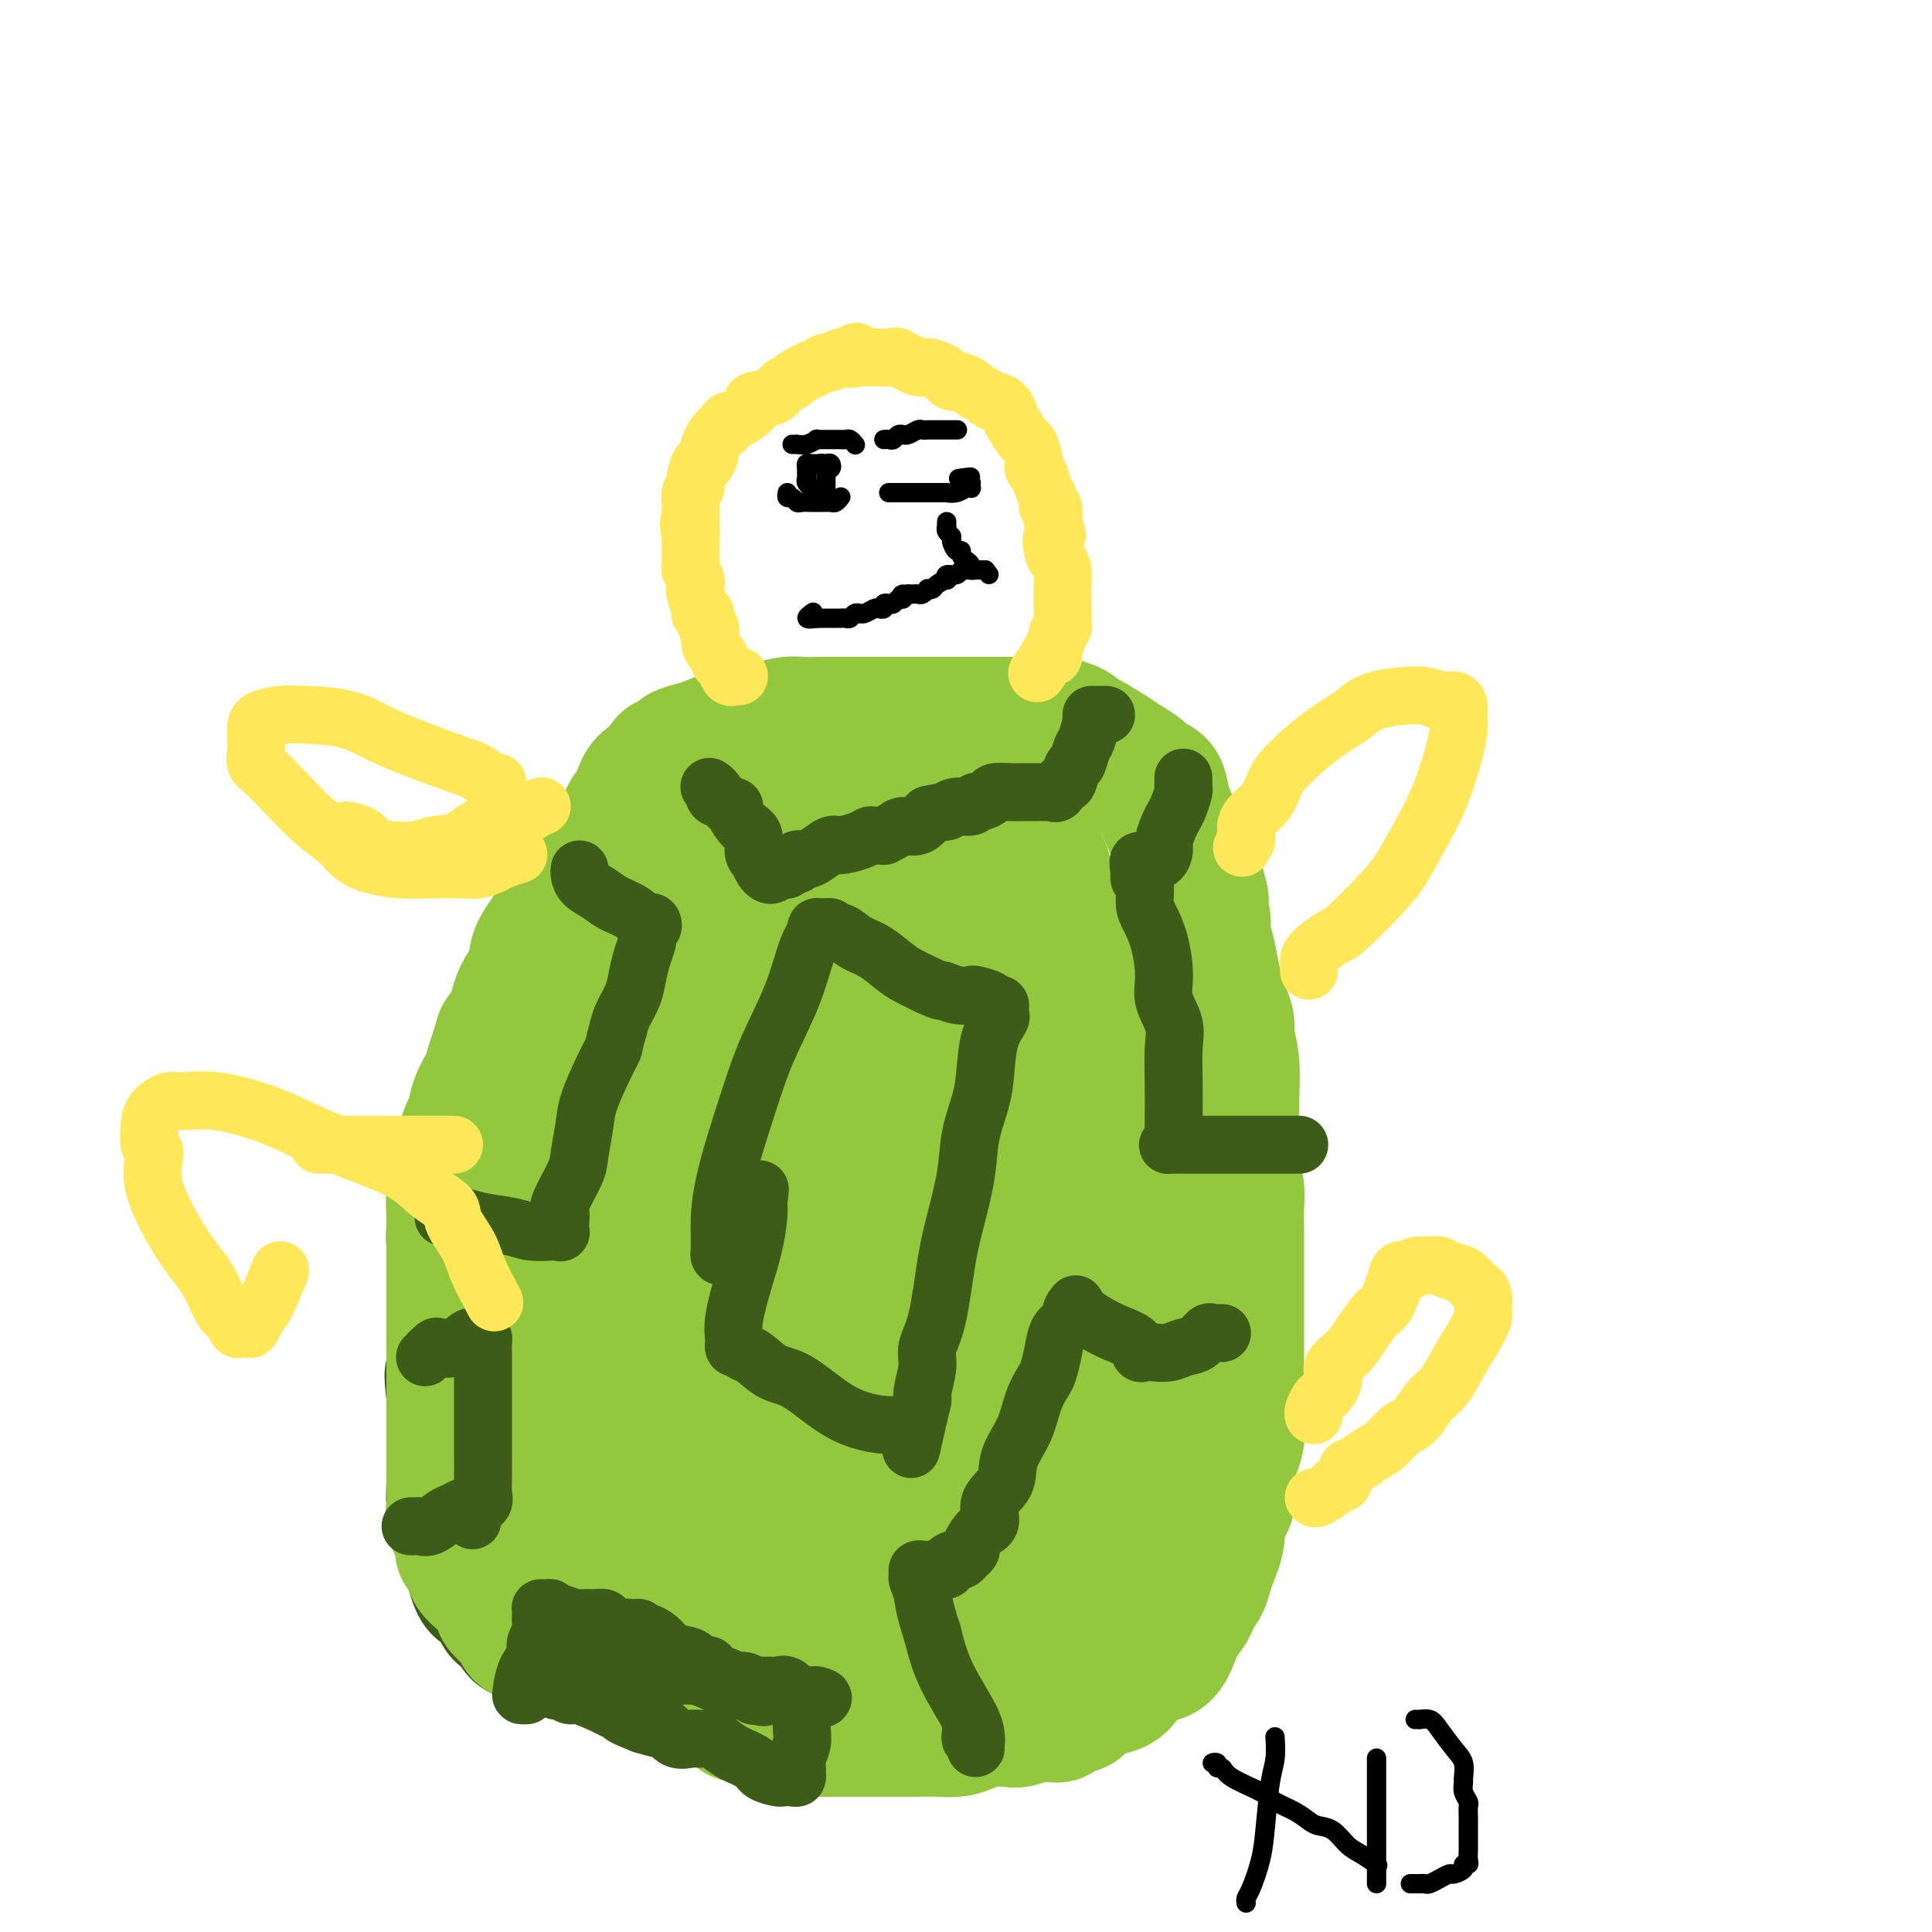 <svg viewBox='0 0 400 400' version='1.1' xmlns='http://www.w3.org/2000/svg' xmlns:xlink='http://www.w3.org/1999/xlink'><g fill='none' stroke='#3D5C18' stroke-width='28' stroke-linecap='round' stroke-linejoin='round'><path d='M143,344c0.097,0.423 0.194,0.845 0,1c-0.194,0.155 -0.678,0.041 -1,0c-0.322,-0.041 -0.481,-0.011 -1,0c-0.519,0.011 -1.400,0.003 -2,0c-0.600,-0.003 -0.921,-0.001 -1,0c-0.079,0.001 0.085,0.000 0,0c-0.085,-0.000 -0.418,-0.000 -1,0c-0.582,0.000 -1.413,0.000 -2,0c-0.587,-0.000 -0.929,-0.000 -1,0c-0.071,0.000 0.131,0.001 0,0c-0.131,-0.001 -0.595,-0.004 -1,0c-0.405,0.004 -0.753,0.015 -1,0c-0.247,-0.015 -0.395,-0.056 -1,0c-0.605,0.056 -1.668,0.207 -2,0c-0.332,-0.207 0.066,-0.773 0,-1c-0.066,-0.227 -0.595,-0.114 -1,0c-0.405,0.114 -0.685,0.228 -1,0c-0.315,-0.228 -0.667,-0.797 -1,-1c-0.333,-0.203 -0.649,-0.040 -1,0c-0.351,0.040 -0.738,-0.042 -1,0c-0.262,0.042 -0.399,0.207 -1,0c-0.601,-0.207 -1.666,-0.788 -2,-1c-0.334,-0.212 0.064,-0.057 0,0c-0.064,0.057 -0.590,0.016 -1,0c-0.410,-0.016 -0.705,-0.008 -1,0'/><path d='M119,342c-3.847,-0.570 -1.464,-0.994 -1,-1c0.464,-0.006 -0.989,0.405 -2,0c-1.011,-0.405 -1.579,-1.625 -2,-2c-0.421,-0.375 -0.694,0.096 -1,0c-0.306,-0.096 -0.646,-0.760 -1,-1c-0.354,-0.240 -0.724,-0.057 -1,0c-0.276,0.057 -0.459,-0.011 -1,0c-0.541,0.011 -1.439,0.102 -2,0c-0.561,-0.102 -0.784,-0.398 -1,-1c-0.216,-0.602 -0.425,-1.510 -1,-2c-0.575,-0.490 -1.516,-0.563 -2,-1c-0.484,-0.437 -0.512,-1.238 -1,-2c-0.488,-0.762 -1.437,-1.484 -2,-2c-0.563,-0.516 -0.738,-0.824 -1,-1c-0.262,-0.176 -0.609,-0.220 -1,-1c-0.391,-0.780 -0.827,-2.297 -1,-3c-0.173,-0.703 -0.084,-0.591 0,-1c0.084,-0.409 0.163,-1.340 0,-2c-0.163,-0.660 -0.569,-1.049 -1,-2c-0.431,-0.951 -0.886,-2.466 -1,-3c-0.114,-0.534 0.113,-0.089 0,-1c-0.113,-0.911 -0.566,-3.179 -1,-4c-0.434,-0.821 -0.848,-0.195 -1,-1c-0.152,-0.805 -0.041,-3.041 0,-4c0.041,-0.959 0.011,-0.640 0,-1c-0.011,-0.360 -0.003,-1.398 0,-3c0.003,-1.602 0.001,-3.766 0,-5c-0.001,-1.234 -0.000,-1.537 0,-2c0.000,-0.463 0.000,-1.086 0,-2c-0.000,-0.914 -0.000,-2.118 0,-3c0.000,-0.882 0.000,-1.441 0,-2'/><path d='M94,289c-0.774,-6.628 -0.207,-3.700 0,-3c0.207,0.700 0.056,-0.830 0,-2c-0.056,-1.170 -0.015,-1.980 0,-3c0.015,-1.020 0.004,-2.248 0,-3c-0.004,-0.752 -0.001,-1.026 0,-2c0.001,-0.974 0.000,-2.648 0,-4c-0.000,-1.352 -0.001,-2.381 0,-4c0.001,-1.619 0.003,-3.827 0,-5c-0.003,-1.173 -0.011,-1.311 0,-2c0.011,-0.689 0.040,-1.928 0,-3c-0.040,-1.072 -0.150,-1.978 0,-3c0.150,-1.022 0.561,-2.160 1,-3c0.439,-0.840 0.906,-1.382 1,-2c0.094,-0.618 -0.185,-1.311 0,-2c0.185,-0.689 0.832,-1.374 1,-2c0.168,-0.626 -0.144,-1.195 0,-2c0.144,-0.805 0.746,-1.848 1,-3c0.254,-1.152 0.162,-2.412 0,-3c-0.162,-0.588 -0.394,-0.502 0,-2c0.394,-1.498 1.414,-4.578 2,-6c0.586,-1.422 0.738,-1.185 1,-2c0.262,-0.815 0.634,-2.682 1,-4c0.366,-1.318 0.727,-2.085 1,-3c0.273,-0.915 0.458,-1.977 1,-3c0.542,-1.023 1.441,-2.008 2,-3c0.559,-0.992 0.780,-1.990 1,-3c0.220,-1.010 0.440,-2.030 1,-3c0.560,-0.970 1.459,-1.889 2,-3c0.541,-1.111 0.722,-2.415 1,-3c0.278,-0.585 0.651,-0.453 1,-1c0.349,-0.547 0.675,-1.774 1,-3'/><path d='M113,199c2.766,-9.013 0.182,-3.546 0,-2c-0.182,1.546 2.038,-0.831 3,-2c0.962,-1.169 0.666,-1.132 1,-2c0.334,-0.868 1.298,-2.641 2,-4c0.702,-1.359 1.143,-2.303 2,-3c0.857,-0.697 2.130,-1.145 3,-2c0.870,-0.855 1.335,-2.115 2,-3c0.665,-0.885 1.528,-1.393 2,-2c0.472,-0.607 0.554,-1.313 1,-2c0.446,-0.687 1.258,-1.354 2,-2c0.742,-0.646 1.416,-1.272 2,-2c0.584,-0.728 1.077,-1.557 2,-2c0.923,-0.443 2.274,-0.500 3,-1c0.726,-0.500 0.827,-1.443 1,-2c0.173,-0.557 0.419,-0.727 1,-1c0.581,-0.273 1.498,-0.648 2,-1c0.502,-0.352 0.589,-0.682 1,-1c0.411,-0.318 1.144,-0.625 2,-1c0.856,-0.375 1.834,-0.817 2,-1c0.166,-0.183 -0.480,-0.105 0,0c0.480,0.105 2.084,0.238 3,0c0.916,-0.238 1.142,-0.848 2,-1c0.858,-0.152 2.346,0.156 4,0c1.654,-0.156 3.472,-0.774 5,-1c1.528,-0.226 2.765,-0.061 4,0c1.235,0.061 2.469,0.016 4,0c1.531,-0.016 3.358,-0.004 4,0c0.642,0.004 0.100,0.001 1,0c0.900,-0.001 3.242,-0.000 4,0c0.758,0.000 -0.069,0.000 0,0c0.069,-0.000 1.035,-0.000 2,0'/><path d='M180,161c6.132,-0.397 2.961,0.609 2,1c-0.961,0.391 0.286,0.165 1,0c0.714,-0.165 0.894,-0.268 2,0c1.106,0.268 3.137,0.909 4,1c0.863,0.091 0.557,-0.368 1,0c0.443,0.368 1.634,1.563 2,2c0.366,0.437 -0.094,0.118 0,0c0.094,-0.118 0.741,-0.034 1,0c0.259,0.034 0.129,0.017 0,0'/></g>
<g fill='none' stroke='#93C83E' stroke-width='28' stroke-linecap='round' stroke-linejoin='round'><path d='M157,342c-0.511,0.033 -1.023,0.065 -1,0c0.023,-0.065 0.579,-0.228 0,0c-0.579,0.228 -2.294,0.846 -3,1c-0.706,0.154 -0.404,-0.155 -1,0c-0.596,0.155 -2.089,0.774 -3,1c-0.911,0.226 -1.241,0.061 -2,0c-0.759,-0.061 -1.946,-0.016 -3,0c-1.054,0.016 -1.974,0.004 -3,0c-1.026,-0.004 -2.158,-0.001 -3,0c-0.842,0.001 -1.396,-0.000 -2,0c-0.604,0.000 -1.260,0.002 -2,0c-0.740,-0.002 -1.565,-0.008 -2,0c-0.435,0.008 -0.479,0.030 -1,0c-0.521,-0.030 -1.519,-0.112 -2,0c-0.481,0.112 -0.446,0.418 -1,0c-0.554,-0.418 -1.698,-1.560 -3,-2c-1.302,-0.440 -2.761,-0.177 -4,0c-1.239,0.177 -2.259,0.269 -3,0c-0.741,-0.269 -1.204,-0.900 -2,-1c-0.796,-0.100 -1.924,0.330 -3,0c-1.076,-0.330 -2.101,-1.420 -3,-2c-0.899,-0.580 -1.673,-0.648 -2,-1c-0.327,-0.352 -0.209,-0.986 -1,-2c-0.791,-1.014 -2.493,-2.407 -3,-3c-0.507,-0.593 0.179,-0.385 0,-1c-0.179,-0.615 -1.223,-2.051 -2,-3c-0.777,-0.949 -1.286,-1.409 -2,-2c-0.714,-0.591 -1.633,-1.312 -2,-2c-0.367,-0.688 -0.184,-1.344 0,-2'/><path d='M98,323c-2.806,-3.172 -2.321,-2.104 -2,-2c0.321,0.104 0.478,-0.758 0,-2c-0.478,-1.242 -1.592,-2.864 -2,-4c-0.408,-1.136 -0.109,-1.784 0,-3c0.109,-1.216 0.029,-2.999 0,-4c-0.029,-1.001 -0.008,-1.219 0,-2c0.008,-0.781 0.002,-2.125 0,-3c-0.002,-0.875 -0.001,-1.280 0,-2c0.001,-0.720 0.000,-1.755 0,-3c-0.000,-1.245 -0.000,-2.699 0,-4c0.000,-1.301 0.000,-2.449 0,-4c-0.000,-1.551 -0.000,-3.507 0,-5c0.000,-1.493 0.000,-2.524 0,-4c-0.000,-1.476 -0.000,-3.396 0,-5c0.000,-1.604 0.000,-2.893 0,-4c-0.000,-1.107 -0.000,-2.032 0,-3c0.000,-0.968 0.000,-1.978 0,-3c-0.000,-1.022 -0.001,-2.057 0,-3c0.001,-0.943 0.004,-1.795 0,-3c-0.004,-1.205 -0.016,-2.762 0,-4c0.016,-1.238 0.060,-2.158 0,-4c-0.060,-1.842 -0.223,-4.605 0,-6c0.223,-1.395 0.834,-1.422 1,-2c0.166,-0.578 -0.111,-1.708 0,-3c0.111,-1.292 0.611,-2.748 1,-4c0.389,-1.252 0.668,-2.302 1,-3c0.332,-0.698 0.719,-1.043 1,-2c0.281,-0.957 0.457,-2.524 1,-4c0.543,-1.476 1.454,-2.859 2,-4c0.546,-1.141 0.727,-2.040 1,-3c0.273,-0.960 0.636,-1.980 1,-3'/><path d='M103,218c1.511,-4.868 0.790,-3.038 1,-3c0.210,0.038 1.353,-1.714 2,-3c0.647,-1.286 0.800,-2.105 1,-3c0.200,-0.895 0.448,-1.867 1,-3c0.552,-1.133 1.409,-2.429 2,-3c0.591,-0.571 0.918,-0.418 1,-1c0.082,-0.582 -0.080,-1.898 0,-3c0.080,-1.102 0.402,-1.990 1,-3c0.598,-1.010 1.473,-2.140 2,-3c0.527,-0.860 0.705,-1.448 1,-2c0.295,-0.552 0.708,-1.069 1,-2c0.292,-0.931 0.462,-2.278 1,-3c0.538,-0.722 1.442,-0.820 2,-1c0.558,-0.180 0.768,-0.443 1,-1c0.232,-0.557 0.486,-1.408 1,-2c0.514,-0.592 1.289,-0.924 2,-2c0.711,-1.076 1.360,-2.895 2,-4c0.640,-1.105 1.271,-1.497 2,-2c0.729,-0.503 1.555,-1.117 2,-2c0.445,-0.883 0.507,-2.034 1,-3c0.493,-0.966 1.416,-1.747 2,-3c0.584,-1.253 0.830,-2.980 2,-4c1.170,-1.020 3.264,-1.334 4,-2c0.736,-0.666 0.115,-1.684 0,-2c-0.115,-0.316 0.276,0.070 1,0c0.724,-0.070 1.782,-0.597 2,-1c0.218,-0.403 -0.403,-0.683 0,-1c0.403,-0.317 1.830,-0.673 3,-1c1.170,-0.327 2.084,-0.627 3,-1c0.916,-0.373 1.833,-0.821 3,-1c1.167,-0.179 2.583,-0.090 4,0'/><path d='M154,153c4.019,-1.785 4.065,-1.746 5,-2c0.935,-0.254 2.758,-0.800 4,-1c1.242,-0.200 1.904,-0.054 3,0c1.096,0.054 2.626,0.014 4,0c1.374,-0.014 2.593,-0.004 4,0c1.407,0.004 3.004,0.001 4,0c0.996,-0.001 1.393,-0.000 3,0c1.607,0.000 4.425,0.000 6,0c1.575,-0.000 1.907,-0.000 3,0c1.093,0.000 2.946,0.000 5,0c2.054,-0.000 4.308,-0.000 6,0c1.692,0.000 2.821,0.000 4,0c1.179,-0.000 2.408,-0.001 4,0c1.592,0.001 3.547,0.003 5,0c1.453,-0.003 2.402,-0.011 3,0c0.598,0.011 0.843,0.043 1,0c0.157,-0.043 0.227,-0.159 1,0c0.773,0.159 2.250,0.595 3,1c0.750,0.405 0.773,0.781 1,1c0.227,0.219 0.658,0.282 2,1c1.342,0.718 3.595,2.091 5,3c1.405,0.909 1.963,1.355 3,2c1.037,0.645 2.553,1.491 3,2c0.447,0.509 -0.176,0.682 0,1c0.176,0.318 1.149,0.782 2,1c0.851,0.218 1.580,0.189 2,1c0.420,0.811 0.533,2.463 1,4c0.467,1.537 1.290,2.958 2,5c0.710,2.042 1.306,4.704 2,6c0.694,1.296 1.484,1.228 2,2c0.516,0.772 0.758,2.386 1,4'/><path d='M248,184c1.483,3.937 0.190,2.779 0,3c-0.190,0.221 0.723,1.819 1,3c0.277,1.181 -0.081,1.943 0,3c0.081,1.057 0.600,2.408 1,4c0.400,1.592 0.681,3.426 1,5c0.319,1.574 0.678,2.889 1,4c0.322,1.111 0.608,2.019 1,3c0.392,0.981 0.890,2.036 1,3c0.110,0.964 -0.168,1.837 0,3c0.168,1.163 0.781,2.618 1,5c0.219,2.382 0.045,5.693 0,7c-0.045,1.307 0.041,0.609 0,3c-0.041,2.391 -0.207,7.871 0,11c0.207,3.129 0.788,3.907 1,5c0.212,1.093 0.057,2.500 0,4c-0.057,1.500 -0.015,3.094 0,5c0.015,1.906 0.004,4.126 0,6c-0.004,1.874 -0.001,3.403 0,5c0.001,1.597 0.000,3.263 0,5c-0.000,1.737 -0.001,3.546 0,5c0.001,1.454 0.002,2.553 0,4c-0.002,1.447 -0.008,3.242 0,5c0.008,1.758 0.030,3.480 0,5c-0.030,1.520 -0.111,2.837 0,4c0.111,1.163 0.414,2.173 0,4c-0.414,1.827 -1.545,4.472 -2,6c-0.455,1.528 -0.232,1.940 0,3c0.232,1.060 0.475,2.769 0,4c-0.475,1.231 -1.666,1.985 -2,3c-0.334,1.015 0.190,2.290 0,4c-0.190,1.710 -1.095,3.855 -2,6'/><path d='M250,324c-1.272,4.921 -1.454,4.222 -2,5c-0.546,0.778 -1.458,3.032 -2,4c-0.542,0.968 -0.714,0.650 -1,1c-0.286,0.350 -0.685,1.368 -1,2c-0.315,0.632 -0.546,0.879 -1,2c-0.454,1.121 -1.131,3.116 -2,4c-0.869,0.884 -1.931,0.657 -3,1c-1.069,0.343 -2.144,1.256 -3,2c-0.856,0.744 -1.491,1.317 -2,2c-0.509,0.683 -0.890,1.475 -2,2c-1.110,0.525 -2.949,0.785 -4,1c-1.051,0.215 -1.314,0.387 -2,1c-0.686,0.613 -1.794,1.667 -2,2c-0.206,0.333 0.488,-0.054 0,0c-0.488,0.054 -2.160,0.549 -3,1c-0.840,0.451 -0.848,0.857 -1,1c-0.152,0.143 -0.448,0.025 -1,0c-0.552,-0.025 -1.361,0.045 -2,0c-0.639,-0.045 -1.109,-0.206 -2,0c-0.891,0.206 -2.205,0.777 -3,1c-0.795,0.223 -1.073,0.098 -2,0c-0.927,-0.098 -2.504,-0.170 -4,0c-1.496,0.170 -2.909,0.581 -4,1c-1.091,0.419 -1.858,0.844 -3,1c-1.142,0.156 -2.658,0.042 -4,0c-1.342,-0.042 -2.509,-0.011 -4,0c-1.491,0.011 -3.306,0.003 -5,0c-1.694,-0.003 -3.269,-0.001 -5,0c-1.731,0.001 -3.620,0.000 -5,0c-1.380,-0.000 -2.251,-0.000 -4,0c-1.749,0.000 -4.374,0.000 -7,0'/><path d='M164,358c-5.924,0.043 -3.733,0.151 -3,0c0.733,-0.151 0.008,-0.560 -1,-1c-1.008,-0.440 -2.299,-0.909 -3,-1c-0.701,-0.091 -0.811,0.197 -1,0c-0.189,-0.197 -0.457,-0.878 -1,-1c-0.543,-0.122 -1.360,0.315 -2,0c-0.640,-0.315 -1.104,-1.382 -2,-2c-0.896,-0.618 -2.224,-0.789 -3,-1c-0.776,-0.211 -0.998,-0.464 -2,-1c-1.002,-0.536 -2.783,-1.354 -4,-2c-1.217,-0.646 -1.869,-1.118 -3,-2c-1.131,-0.882 -2.740,-2.173 -4,-3c-1.260,-0.827 -2.172,-1.192 -3,-2c-0.828,-0.808 -1.573,-2.061 -2,-3c-0.427,-0.939 -0.536,-1.564 -1,-2c-0.464,-0.436 -1.283,-0.683 -2,-1c-0.717,-0.317 -1.333,-0.703 -2,-1c-0.667,-0.297 -1.386,-0.503 -2,-1c-0.614,-0.497 -1.123,-1.283 -2,-2c-0.877,-0.717 -2.122,-1.365 -3,-2c-0.878,-0.635 -1.388,-1.258 -2,-2c-0.612,-0.742 -1.327,-1.603 -2,-3c-0.673,-1.397 -1.305,-3.329 -2,-5c-0.695,-1.671 -1.454,-3.079 -2,-4c-0.546,-0.921 -0.880,-1.354 -1,-2c-0.120,-0.646 -0.025,-1.504 0,-3c0.025,-1.496 -0.018,-3.630 0,-6c0.018,-2.370 0.098,-4.975 0,-8c-0.098,-3.025 -0.372,-6.468 0,-9c0.372,-2.532 1.392,-4.152 2,-6c0.608,-1.848 0.804,-3.924 1,-6'/><path d='M112,276c0.647,-6.577 0.766,-5.520 1,-6c0.234,-0.480 0.585,-2.496 1,-4c0.415,-1.504 0.894,-2.497 1,-3c0.106,-0.503 -0.162,-0.515 0,-2c0.162,-1.485 0.755,-4.441 1,-6c0.245,-1.559 0.144,-1.721 0,-2c-0.144,-0.279 -0.330,-0.677 0,-2c0.330,-1.323 1.176,-3.573 2,-5c0.824,-1.427 1.627,-2.031 2,-3c0.373,-0.969 0.315,-2.302 1,-4c0.685,-1.698 2.112,-3.762 3,-6c0.888,-2.238 1.238,-4.649 2,-7c0.762,-2.351 1.937,-4.643 3,-7c1.063,-2.357 2.016,-4.781 3,-7c0.984,-2.219 1.999,-4.235 3,-6c1.001,-1.765 1.986,-3.281 3,-6c1.014,-2.719 2.055,-6.643 3,-9c0.945,-2.357 1.795,-3.147 2,-4c0.205,-0.853 -0.233,-1.769 0,-3c0.233,-1.231 1.138,-2.778 2,-4c0.862,-1.222 1.680,-2.121 2,-3c0.320,-0.879 0.140,-1.738 0,-2c-0.140,-0.262 -0.242,0.073 0,0c0.242,-0.073 0.828,-0.556 1,-1c0.172,-0.444 -0.071,-0.851 0,-1c0.071,-0.149 0.454,-0.040 1,0c0.546,0.040 1.254,0.011 2,0c0.746,-0.011 1.530,-0.003 3,0c1.470,0.003 3.627,0.001 5,0c1.373,-0.001 1.964,-0.000 3,0c1.036,0.000 2.518,0.000 4,0'/><path d='M166,173c3.442,-0.172 3.047,-0.102 4,0c0.953,0.102 3.253,0.237 5,0c1.747,-0.237 2.942,-0.848 4,-1c1.058,-0.152 1.979,0.153 3,0c1.021,-0.153 2.142,-0.763 3,-1c0.858,-0.237 1.455,-0.102 2,0c0.545,0.102 1.039,0.171 2,0c0.961,-0.171 2.389,-0.582 3,-1c0.611,-0.418 0.404,-0.844 1,-1c0.596,-0.156 1.995,-0.042 3,0c1.005,0.042 1.617,0.011 2,0c0.383,-0.011 0.536,-0.003 1,0c0.464,0.003 1.240,0.000 2,0c0.760,-0.000 1.503,0.002 2,0c0.497,-0.002 0.747,-0.009 1,0c0.253,0.009 0.507,0.035 1,0c0.493,-0.035 1.225,-0.129 2,0c0.775,0.129 1.595,0.481 2,1c0.405,0.519 0.396,1.205 1,2c0.604,0.795 1.822,1.699 3,3c1.178,1.301 2.316,3.000 3,5c0.684,2.000 0.914,4.301 2,6c1.086,1.699 3.028,2.795 4,5c0.972,2.205 0.975,5.517 2,9c1.025,3.483 3.073,7.135 5,11c1.927,3.865 3.734,7.942 5,12c1.266,4.058 1.991,8.099 3,12c1.009,3.901 2.301,7.664 3,11c0.699,3.336 0.803,6.244 1,9c0.197,2.756 0.485,5.359 1,8c0.515,2.641 1.258,5.321 2,8'/><path d='M244,271c1.939,9.031 1.787,7.610 2,10c0.213,2.390 0.791,8.592 1,13c0.209,4.408 0.050,7.023 0,9c-0.050,1.977 0.008,3.315 0,5c-0.008,1.685 -0.082,3.716 0,5c0.082,1.284 0.319,1.822 0,3c-0.319,1.178 -1.193,2.997 -2,4c-0.807,1.003 -1.548,1.191 -2,2c-0.452,0.809 -0.615,2.241 -2,3c-1.385,0.759 -3.993,0.846 -5,1c-1.007,0.154 -0.415,0.374 -1,1c-0.585,0.626 -2.348,1.659 -3,2c-0.652,0.341 -0.194,-0.008 -1,0c-0.806,0.008 -2.876,0.375 -4,1c-1.124,0.625 -1.303,1.507 -2,2c-0.697,0.493 -1.914,0.595 -3,1c-1.086,0.405 -2.041,1.112 -4,2c-1.959,0.888 -4.921,1.957 -8,3c-3.079,1.043 -6.276,2.059 -9,3c-2.724,0.941 -4.974,1.807 -8,3c-3.026,1.193 -6.829,2.711 -10,4c-3.171,1.289 -5.712,2.347 -8,3c-2.288,0.653 -4.324,0.901 -6,1c-1.676,0.099 -2.992,0.048 -4,0c-1.008,-0.048 -1.706,-0.093 -3,0c-1.294,0.093 -3.182,0.324 -5,0c-1.818,-0.324 -3.564,-1.203 -6,-2c-2.436,-0.797 -5.560,-1.513 -8,-3c-2.440,-1.487 -4.195,-3.747 -6,-5c-1.805,-1.253 -3.658,-1.501 -5,-2c-1.342,-0.499 -2.171,-1.250 -3,-2'/><path d='M129,338c-3.796,-2.247 -2.285,-1.864 -2,-2c0.285,-0.136 -0.656,-0.790 -1,-1c-0.344,-0.210 -0.092,0.024 0,-1c0.092,-1.024 0.025,-3.306 0,-5c-0.025,-1.694 -0.007,-2.801 0,-4c0.007,-1.199 0.002,-2.492 0,-4c-0.002,-1.508 -0.002,-3.231 0,-5c0.002,-1.769 0.007,-3.583 0,-5c-0.007,-1.417 -0.026,-2.438 0,-4c0.026,-1.562 0.096,-3.665 0,-6c-0.096,-2.335 -0.360,-4.902 0,-7c0.360,-2.098 1.343,-3.726 2,-6c0.657,-2.274 0.989,-5.194 1,-7c0.011,-1.806 -0.300,-2.496 0,-4c0.300,-1.504 1.211,-3.820 2,-6c0.789,-2.180 1.458,-4.225 2,-6c0.542,-1.775 0.958,-3.282 1,-5c0.042,-1.718 -0.289,-3.649 0,-6c0.289,-2.351 1.197,-5.121 2,-8c0.803,-2.879 1.500,-5.865 2,-8c0.500,-2.135 0.802,-3.418 1,-5c0.198,-1.582 0.291,-3.462 1,-6c0.709,-2.538 2.034,-5.733 3,-8c0.966,-2.267 1.572,-3.605 2,-5c0.428,-1.395 0.678,-2.847 1,-4c0.322,-1.153 0.717,-2.007 1,-3c0.283,-0.993 0.454,-2.125 1,-3c0.546,-0.875 1.466,-1.492 2,-2c0.534,-0.508 0.682,-0.906 1,-1c0.318,-0.094 0.805,0.116 1,0c0.195,-0.116 0.097,-0.558 0,-1'/><path d='M152,200c2.171,-4.168 1.598,-1.088 2,0c0.402,1.088 1.779,0.183 2,0c0.221,-0.183 -0.714,0.357 0,0c0.714,-0.357 3.077,-1.612 4,-2c0.923,-0.388 0.405,0.092 1,0c0.595,-0.092 2.302,-0.757 3,-1c0.698,-0.243 0.386,-0.065 1,0c0.614,0.065 2.152,0.018 3,0c0.848,-0.018 1.005,-0.006 1,0c-0.005,0.006 -0.173,0.005 0,0c0.173,-0.005 0.686,-0.016 1,0c0.314,0.016 0.428,0.058 1,0c0.572,-0.058 1.603,-0.216 2,0c0.397,0.216 0.159,0.806 0,1c-0.159,0.194 -0.238,-0.008 0,2c0.238,2.008 0.795,6.226 1,10c0.205,3.774 0.059,7.105 0,11c-0.059,3.895 -0.031,8.354 0,12c0.031,3.646 0.064,6.478 0,10c-0.064,3.522 -0.223,7.733 -1,12c-0.777,4.267 -2.170,8.592 -3,12c-0.830,3.408 -1.098,5.901 -2,10c-0.902,4.099 -2.438,9.804 -3,13c-0.562,3.196 -0.151,3.884 0,5c0.151,1.116 0.042,2.662 0,4c-0.042,1.338 -0.017,2.469 0,3c0.017,0.531 0.025,0.462 0,1c-0.025,0.538 -0.084,1.683 0,3c0.084,1.317 0.310,2.805 0,4c-0.310,1.195 -1.155,2.098 -2,3'/><path d='M163,313c-1.502,9.739 -0.258,5.086 0,4c0.258,-1.086 -0.471,1.397 -1,3c-0.529,1.603 -0.860,2.328 -1,3c-0.140,0.672 -0.090,1.290 0,2c0.090,0.710 0.219,1.510 0,2c-0.219,0.490 -0.787,0.670 -1,1c-0.213,0.330 -0.070,0.810 0,1c0.070,0.190 0.068,0.089 0,0c-0.068,-0.089 -0.203,-0.168 -1,0c-0.797,0.168 -2.255,0.582 -3,1c-0.745,0.418 -0.776,0.840 -1,1c-0.224,0.160 -0.641,0.057 -1,0c-0.359,-0.057 -0.660,-0.067 -1,0c-0.340,0.067 -0.718,0.212 -1,0c-0.282,-0.212 -0.468,-0.782 -1,-2c-0.532,-1.218 -1.410,-3.086 -2,-6c-0.590,-2.914 -0.893,-6.875 -1,-11c-0.107,-4.125 -0.018,-8.415 0,-13c0.018,-4.585 -0.035,-9.466 0,-14c0.035,-4.534 0.157,-8.722 0,-13c-0.157,-4.278 -0.592,-8.647 0,-13c0.592,-4.353 2.211,-8.691 3,-13c0.789,-4.309 0.747,-8.590 1,-12c0.253,-3.410 0.801,-5.948 1,-8c0.199,-2.052 0.050,-3.617 0,-5c-0.050,-1.383 0.001,-2.585 0,-4c-0.001,-1.415 -0.053,-3.045 0,-4c0.053,-0.955 0.210,-1.235 0,-2c-0.210,-0.765 -0.787,-2.014 -1,-3c-0.213,-0.986 -0.061,-1.710 0,-2c0.061,-0.290 0.030,-0.145 0,0'/><path d='M152,206c0.585,-16.599 0.049,-5.098 0,-1c-0.049,4.098 0.390,0.792 1,-1c0.610,-1.792 1.391,-2.069 2,-2c0.609,0.069 1.044,0.485 2,0c0.956,-0.485 2.431,-1.871 4,-3c1.569,-1.129 3.232,-2.001 5,-3c1.768,-0.999 3.641,-2.124 5,-3c1.359,-0.876 2.206,-1.503 3,-2c0.794,-0.497 1.536,-0.865 2,-1c0.464,-0.135 0.649,-0.036 1,0c0.351,0.036 0.868,0.008 1,0c0.132,-0.008 -0.119,0.004 0,0c0.119,-0.004 0.610,-0.025 1,0c0.390,0.025 0.680,0.097 1,0c0.320,-0.097 0.669,-0.363 1,0c0.331,0.363 0.645,1.356 1,2c0.355,0.644 0.751,0.939 1,3c0.249,2.061 0.349,5.888 1,9c0.651,3.112 1.851,5.508 3,12c1.149,6.492 2.247,17.081 3,24c0.753,6.919 1.162,10.169 2,14c0.838,3.831 2.105,8.243 3,12c0.895,3.757 1.417,6.860 2,10c0.583,3.140 1.228,6.316 2,9c0.772,2.684 1.671,4.874 2,7c0.329,2.126 0.089,4.188 0,6c-0.089,1.812 -0.025,3.375 0,5c0.025,1.625 0.013,3.313 0,5'/><path d='M201,308c0.000,3.814 -0.000,5.349 0,7c0.000,1.651 0.000,3.419 0,5c0.000,1.581 0.000,2.976 0,4c0.000,1.024 0.000,1.678 0,1c0.000,-0.678 0.000,-2.689 0,-6c0.000,-3.311 0.000,-7.921 0,-13c0.000,-5.079 0.000,-10.628 0,-16c0.000,-5.372 0.000,-10.567 0,-16c0.000,-5.433 0.000,-11.105 0,-16c0.000,-4.895 0.000,-9.014 0,-13c-0.000,-3.986 0.000,-7.840 0,-12c0.000,-4.160 0.000,-8.626 0,-11c0.000,-2.374 0.000,-2.658 0,-3c0.000,-0.342 0.000,-0.743 0,-1c0.000,-0.257 0.000,-0.369 0,-1c0.000,-0.631 0.000,-1.782 0,-2c0.000,-0.218 0.000,0.496 0,0c0.000,-0.496 0.000,-2.202 0,-4c0.000,-1.798 0.000,-3.688 0,-5c0.000,-1.312 0.000,-2.046 0,-3c0.000,-0.954 0.000,-2.129 0,-3c0.000,-0.871 0.000,-1.440 0,-2c0.000,-0.560 0.000,-1.112 0,-2c0.000,-0.888 0.000,-2.111 0,-3c0.000,-0.889 0.000,-1.445 0,-2'/><path d='M201,191c0.004,-20.982 0.015,-6.938 0,-2c-0.015,4.938 -0.056,0.769 0,-1c0.056,-1.769 0.210,-1.137 0,-1c-0.210,0.137 -0.783,-0.222 -1,0c-0.217,0.222 -0.080,1.025 0,2c0.080,0.975 0.101,2.122 1,4c0.899,1.878 2.676,4.488 4,7c1.324,2.512 2.197,4.927 3,8c0.803,3.073 1.538,6.804 3,10c1.462,3.196 3.652,5.858 5,9c1.348,3.142 1.856,6.765 3,10c1.144,3.235 2.926,6.083 4,9c1.074,2.917 1.440,5.904 2,9c0.560,3.096 1.316,6.300 2,9c0.684,2.700 1.298,4.897 2,9c0.702,4.103 1.494,10.111 2,14c0.506,3.889 0.726,5.659 1,7c0.274,1.341 0.601,2.253 1,3c0.399,0.747 0.868,1.328 1,2c0.132,0.672 -0.075,1.434 0,2c0.075,0.566 0.431,0.935 0,1c-0.431,0.065 -1.649,-0.173 -2,0c-0.351,0.173 0.164,0.758 0,1c-0.164,0.242 -1.006,0.142 -2,0c-0.994,-0.142 -2.141,-0.326 -3,0c-0.859,0.326 -1.429,1.163 -2,2'/><path d='M225,305c-2.189,1.089 -3.163,1.811 -4,2c-0.837,0.189 -1.539,-0.157 -2,0c-0.461,0.157 -0.682,0.815 -1,1c-0.318,0.185 -0.732,-0.104 -1,0c-0.268,0.104 -0.390,0.602 -1,1c-0.610,0.398 -1.708,0.697 -2,1c-0.292,0.303 0.223,0.611 0,1c-0.223,0.389 -1.185,0.861 -2,1c-0.815,0.139 -1.483,-0.054 -2,0c-0.517,0.054 -0.883,0.356 -1,1c-0.117,0.644 0.014,1.629 0,2c-0.014,0.371 -0.174,0.127 -1,1c-0.826,0.873 -2.318,2.864 -3,4c-0.682,1.136 -0.554,1.417 -1,2c-0.446,0.583 -1.467,1.466 -2,2c-0.533,0.534 -0.580,0.717 -1,1c-0.420,0.283 -1.214,0.665 -2,1c-0.786,0.335 -1.565,0.623 -2,1c-0.435,0.377 -0.526,0.844 -1,1c-0.474,0.156 -1.332,0.003 -2,0c-0.668,-0.003 -1.146,0.144 -2,0c-0.854,-0.144 -2.085,-0.579 -3,-1c-0.915,-0.421 -1.513,-0.826 -2,-2c-0.487,-1.174 -0.863,-3.115 -1,-5c-0.137,-1.885 -0.034,-3.713 0,-6c0.034,-2.287 -0.002,-5.033 0,-7c0.002,-1.967 0.042,-3.156 0,-5c-0.042,-1.844 -0.165,-4.343 0,-6c0.165,-1.657 0.619,-2.474 1,-4c0.381,-1.526 0.691,-3.763 1,-6'/><path d='M188,286c0.309,-6.101 0.082,-4.353 0,-4c-0.082,0.353 -0.019,-0.689 0,-1c0.019,-0.311 -0.005,0.111 0,0c0.005,-0.111 0.038,-0.754 0,-1c-0.038,-0.246 -0.147,-0.096 1,0c1.147,0.096 3.551,0.136 5,1c1.449,0.864 1.943,2.551 3,4c1.057,1.449 2.675,2.661 4,4c1.325,1.339 2.356,2.805 3,4c0.644,1.195 0.901,2.119 1,3c0.099,0.881 0.041,1.719 0,3c-0.041,1.281 -0.066,3.004 0,5c0.066,1.996 0.221,4.263 -1,7c-1.221,2.737 -3.820,5.942 -6,9c-2.180,3.058 -3.942,5.968 -6,8c-2.058,2.032 -4.411,3.185 -6,4c-1.589,0.815 -2.415,1.290 -4,2c-1.585,0.710 -3.930,1.654 -5,2c-1.070,0.346 -0.864,0.094 -1,0c-0.136,-0.094 -0.614,-0.028 -1,0c-0.386,0.028 -0.679,0.019 -1,0c-0.321,-0.019 -0.668,-0.049 -1,0c-0.332,0.049 -0.649,0.175 -1,0c-0.351,-0.175 -0.737,-0.651 -1,-1c-0.263,-0.349 -0.402,-0.571 0,-1c0.402,-0.429 1.345,-1.063 3,-3c1.655,-1.937 4.023,-5.175 8,-10c3.977,-4.825 9.565,-11.236 13,-16c3.435,-4.764 4.718,-7.882 6,-11'/><path d='M201,294c5.919,-8.274 5.716,-8.459 6,-10c0.284,-1.541 1.056,-4.437 2,-6c0.944,-1.563 2.059,-1.792 3,-2c0.941,-0.208 1.709,-0.396 2,-1c0.291,-0.604 0.105,-1.625 0,-2c-0.105,-0.375 -0.130,-0.103 0,0c0.130,0.103 0.414,0.039 1,0c0.586,-0.039 1.475,-0.052 2,0c0.525,0.052 0.687,0.169 1,0c0.313,-0.169 0.777,-0.622 2,0c1.223,0.622 3.207,2.321 4,3c0.793,0.679 0.397,0.340 0,0'/></g>
<g fill='none' stroke='#3D5C18' stroke-width='12' stroke-linecap='round' stroke-linejoin='round'><path d='M109,351c-0.408,0.015 -0.817,0.030 -1,0c-0.183,-0.030 -0.141,-0.105 0,-1c0.141,-0.895 0.381,-2.610 1,-4c0.619,-1.390 1.616,-2.455 2,-3c0.384,-0.545 0.155,-0.569 0,-1c-0.155,-0.431 -0.238,-1.268 0,-2c0.238,-0.732 0.795,-1.359 1,-2c0.205,-0.641 0.058,-1.296 0,-2c-0.058,-0.704 -0.026,-1.458 0,-2c0.026,-0.542 0.044,-0.874 0,-1c-0.044,-0.126 -0.152,-0.048 0,0c0.152,0.048 0.564,0.064 1,0c0.436,-0.064 0.897,-0.210 1,0c0.103,0.210 -0.152,0.774 0,1c0.152,0.226 0.712,0.113 1,0c0.288,-0.113 0.305,-0.227 1,0c0.695,0.227 2.068,0.796 3,1c0.932,0.204 1.423,0.044 2,0c0.577,-0.044 1.240,0.027 2,0c0.760,-0.027 1.616,-0.152 2,0c0.384,0.152 0.296,0.579 1,1c0.704,0.421 2.201,0.834 3,1c0.799,0.166 0.899,0.083 1,0'/><path d='M130,337c3.258,0.552 2.404,-0.069 2,0c-0.404,0.069 -0.358,0.829 0,1c0.358,0.171 1.027,-0.248 2,0c0.973,0.248 2.250,1.163 3,2c0.750,0.837 0.975,1.595 2,2c1.025,0.405 2.851,0.456 4,1c1.149,0.544 1.620,1.581 2,2c0.380,0.419 0.668,0.222 1,0c0.332,-0.222 0.707,-0.467 1,0c0.293,0.467 0.503,1.646 1,2c0.497,0.354 1.281,-0.115 2,0c0.719,0.115 1.373,0.815 2,1c0.627,0.185 1.229,-0.147 2,0c0.771,0.147 1.712,0.771 2,1c0.288,0.229 -0.077,0.061 0,0c0.077,-0.061 0.597,-0.016 1,0c0.403,0.016 0.688,0.002 1,0c0.312,-0.002 0.651,0.007 1,0c0.349,-0.007 0.708,-0.030 1,0c0.292,0.030 0.516,0.113 1,0c0.484,-0.113 1.229,-0.423 2,0c0.771,0.423 1.567,1.577 2,2c0.433,0.423 0.501,0.114 1,0c0.499,-0.114 1.428,-0.033 2,0c0.572,0.033 0.786,0.016 1,0'/><path d='M169,351c3.067,0.781 0.233,0.734 -1,1c-1.233,0.266 -0.866,0.846 -1,1c-0.134,0.154 -0.768,-0.118 -1,0c-0.232,0.118 -0.062,0.625 0,1c0.062,0.375 0.018,0.617 0,1c-0.018,0.383 -0.009,0.907 0,1c0.009,0.093 0.016,-0.245 0,0c-0.016,0.245 -0.057,1.074 0,2c0.057,0.926 0.212,1.951 0,3c-0.212,1.049 -0.791,2.124 -1,3c-0.209,0.876 -0.049,1.555 0,2c0.049,0.445 -0.012,0.656 0,1c0.012,0.344 0.098,0.822 0,1c-0.098,0.178 -0.381,0.056 -1,0c-0.619,-0.056 -1.576,-0.045 -2,0c-0.424,0.045 -0.316,0.125 -1,0c-0.684,-0.125 -2.161,-0.454 -3,-1c-0.839,-0.546 -1.040,-1.309 -2,-2c-0.960,-0.691 -2.679,-1.310 -4,-2c-1.321,-0.690 -2.244,-1.451 -3,-2c-0.756,-0.549 -1.345,-0.887 -2,-1c-0.655,-0.113 -1.378,-0.001 -2,0c-0.622,0.001 -1.145,-0.107 -2,0c-0.855,0.107 -2.044,0.431 -3,0c-0.956,-0.431 -1.681,-1.616 -2,-2c-0.319,-0.384 -0.234,0.033 -1,0c-0.766,-0.033 -2.383,-0.517 -4,-1'/><path d='M133,357c-5.283,-2.101 -3.992,-1.854 -4,-2c-0.008,-0.146 -1.315,-0.684 -2,-1c-0.685,-0.316 -0.748,-0.410 -2,-1c-1.252,-0.590 -3.695,-1.678 -5,-2c-1.305,-0.322 -1.474,0.121 -2,0c-0.526,-0.121 -1.410,-0.807 -2,-1c-0.590,-0.193 -0.886,0.107 -1,0c-0.114,-0.107 -0.046,-0.621 0,-1c0.046,-0.379 0.070,-0.623 0,-1c-0.070,-0.377 -0.234,-0.886 0,-1c0.234,-0.114 0.866,0.166 2,0c1.134,-0.166 2.770,-0.777 4,-1c1.230,-0.223 2.053,-0.056 3,0c0.947,0.056 2.020,0.001 3,0c0.980,-0.001 1.869,0.052 3,0c1.131,-0.052 2.504,-0.207 4,0c1.496,0.207 3.116,0.778 4,1c0.884,0.222 1.034,0.097 2,0c0.966,-0.097 2.749,-0.166 4,0c1.251,0.166 1.970,0.567 3,1c1.030,0.433 2.370,0.900 3,1c0.630,0.100 0.551,-0.166 1,0c0.449,0.166 1.427,0.763 2,1c0.573,0.237 0.741,0.115 1,0c0.259,-0.115 0.608,-0.223 1,0c0.392,0.223 0.826,0.778 1,1c0.174,0.222 0.087,0.111 0,0'/><path d='M156,351c3.585,0.774 1.549,0.207 1,0c-0.549,-0.207 0.391,-0.056 1,0c0.609,0.056 0.888,0.016 1,0c0.112,-0.016 0.056,-0.008 0,0'/><path d='M201,356c-0.008,0.228 -0.016,0.456 0,1c0.016,0.544 0.057,1.404 0,2c-0.057,0.596 -0.211,0.927 0,1c0.211,0.073 0.789,-0.112 1,0c0.211,0.112 0.057,0.519 0,1c-0.057,0.481 -0.018,1.034 0,1c0.018,-0.034 0.013,-0.656 0,-1c-0.013,-0.344 -0.034,-0.412 0,-1c0.034,-0.588 0.125,-1.697 -1,-4c-1.125,-2.303 -3.464,-5.801 -5,-9c-1.536,-3.199 -2.268,-6.100 -3,-9'/><path d='M193,338c-1.784,-5.355 -1.743,-6.741 -2,-8c-0.257,-1.259 -0.811,-2.390 -1,-3c-0.189,-0.610 -0.014,-0.699 0,-1c0.014,-0.301 -0.134,-0.813 0,-1c0.134,-0.187 0.552,-0.049 1,0c0.448,0.049 0.928,0.010 1,0c0.072,-0.010 -0.265,0.008 0,0c0.265,-0.008 1.132,-0.041 2,0c0.868,0.041 1.738,0.155 2,0c0.262,-0.155 -0.085,-0.580 0,-1c0.085,-0.420 0.601,-0.834 1,-1c0.399,-0.166 0.680,-0.084 1,0c0.320,0.084 0.680,0.170 1,0c0.320,-0.170 0.602,-0.596 1,-1c0.398,-0.404 0.913,-0.786 1,-1c0.087,-0.214 -0.253,-0.261 0,-1c0.253,-0.739 1.098,-2.170 2,-3c0.902,-0.830 1.859,-1.059 2,-2c0.141,-0.941 -0.535,-2.593 0,-4c0.535,-1.407 2.280,-2.569 3,-4c0.720,-1.431 0.417,-3.130 1,-5c0.583,-1.870 2.054,-3.910 3,-6c0.946,-2.090 1.366,-4.230 2,-6c0.634,-1.770 1.482,-3.170 2,-4c0.518,-0.830 0.706,-1.088 1,-2c0.294,-0.912 0.695,-2.476 1,-4c0.305,-1.524 0.516,-3.007 1,-4c0.484,-0.993 1.242,-1.497 2,-2'/><path d='M221,274c2.716,-6.738 1.507,-3.081 1,-2c-0.507,1.081 -0.310,-0.412 0,-1c0.310,-0.588 0.735,-0.271 1,0c0.265,0.271 0.372,0.497 1,1c0.628,0.503 1.778,1.284 3,2c1.222,0.716 2.515,1.369 4,2c1.485,0.631 3.163,1.242 4,2c0.837,0.758 0.832,1.664 1,2c0.168,0.336 0.510,0.102 1,0c0.490,-0.102 1.129,-0.073 2,0c0.871,0.073 1.974,0.191 3,0c1.026,-0.191 1.977,-0.692 3,-1c1.023,-0.308 2.120,-0.422 3,-1c0.880,-0.578 1.542,-1.619 2,-2c0.458,-0.381 0.710,-0.102 1,0c0.290,0.102 0.616,0.028 1,0c0.384,-0.028 0.824,-0.008 1,0c0.176,0.008 0.088,0.004 0,0'/><path d='M269,237c-0.355,-0.000 -0.709,-0.000 -1,0c-0.291,0.000 -0.517,0.000 -1,0c-0.483,-0.000 -1.222,-0.000 -2,0c-0.778,0.000 -1.595,0.000 -3,0c-1.405,-0.000 -3.399,-0.000 -5,0c-1.601,0.000 -2.808,0.001 -4,0c-1.192,-0.001 -2.368,-0.002 -4,0c-1.632,0.002 -3.719,0.008 -5,0c-1.281,-0.008 -1.755,-0.030 -2,0c-0.245,0.030 -0.262,0.111 0,0c0.262,-0.111 0.802,-0.414 1,-1c0.198,-0.586 0.052,-1.454 0,-2c-0.052,-0.546 -0.012,-0.770 0,-1c0.012,-0.230 -0.004,-0.466 0,-2c0.004,-1.534 0.030,-4.368 0,-7c-0.030,-2.632 -0.115,-5.063 0,-7c0.115,-1.937 0.431,-3.380 0,-5c-0.431,-1.620 -1.608,-3.419 -2,-5c-0.392,-1.581 0.001,-2.946 0,-5c-0.001,-2.054 -0.396,-4.798 -1,-7c-0.604,-2.202 -1.416,-3.861 -2,-5c-0.584,-1.139 -0.940,-1.759 -1,-3c-0.060,-1.241 0.176,-3.103 0,-4c-0.176,-0.897 -0.765,-0.828 -1,-1c-0.235,-0.172 -0.118,-0.586 0,-1'/><path d='M236,181c-0.889,-4.971 0.388,-1.897 1,-1c0.612,0.897 0.559,-0.382 1,-1c0.441,-0.618 1.375,-0.574 2,-1c0.625,-0.426 0.941,-1.320 1,-2c0.059,-0.680 -0.138,-1.145 0,-2c0.138,-0.855 0.611,-2.099 1,-3c0.389,-0.901 0.693,-1.460 1,-2c0.307,-0.540 0.618,-1.063 1,-2c0.382,-0.937 0.834,-2.290 1,-3c0.166,-0.710 0.044,-0.778 0,-1c-0.044,-0.222 -0.012,-0.598 0,-1c0.012,-0.402 0.003,-0.829 0,-1c-0.003,-0.171 -0.002,-0.085 0,0'/><path d='M229,148c-0.341,-0.000 -0.683,-0.000 -1,0c-0.317,0.000 -0.610,0.001 -1,0c-0.390,-0.001 -0.878,-0.003 -1,0c-0.122,0.003 0.122,0.012 0,1c-0.122,0.988 -0.610,2.956 -1,4c-0.390,1.044 -0.682,1.164 -1,2c-0.318,0.836 -0.662,2.389 -1,3c-0.338,0.611 -0.669,0.279 -1,1c-0.331,0.721 -0.661,2.494 -1,3c-0.339,0.506 -0.686,-0.257 -1,0c-0.314,0.257 -0.593,1.533 -1,2c-0.407,0.467 -0.941,0.125 -1,0c-0.059,-0.125 0.358,-0.033 0,0c-0.358,0.033 -1.490,0.008 -2,0c-0.510,-0.008 -0.398,0.000 -1,0c-0.602,-0.000 -1.919,-0.010 -3,0c-1.081,0.010 -1.925,0.040 -3,0c-1.075,-0.040 -2.380,-0.150 -3,0c-0.620,0.150 -0.554,0.561 -1,1c-0.446,0.439 -1.404,0.905 -2,1c-0.596,0.095 -0.830,-0.181 -1,0c-0.170,0.181 -0.277,0.818 -1,1c-0.723,0.182 -2.064,-0.091 -3,0c-0.936,0.091 -1.468,0.545 -2,1'/><path d='M196,168c-4.385,0.721 -3.848,0.523 -4,1c-0.152,0.477 -0.991,1.630 -2,2c-1.009,0.370 -2.186,-0.044 -3,0c-0.814,0.044 -1.264,0.547 -2,1c-0.736,0.453 -1.756,0.856 -2,1c-0.244,0.144 0.289,0.029 0,0c-0.289,-0.029 -1.399,0.029 -2,0c-0.601,-0.029 -0.692,-0.145 -1,0c-0.308,0.145 -0.832,0.550 -2,1c-1.168,0.450 -2.981,0.944 -4,1c-1.019,0.056 -1.244,-0.326 -2,0c-0.756,0.326 -2.044,1.359 -3,2c-0.956,0.641 -1.580,0.889 -2,1c-0.420,0.111 -0.638,0.086 -1,0c-0.362,-0.086 -0.870,-0.233 -1,0c-0.130,0.233 0.119,0.847 0,1c-0.119,0.153 -0.605,-0.156 -1,0c-0.395,0.156 -0.697,0.778 -1,1c-0.303,0.222 -0.606,0.046 -1,0c-0.394,-0.046 -0.879,0.038 -1,0c-0.121,-0.038 0.122,-0.198 0,0c-0.122,0.198 -0.610,0.754 -1,1c-0.390,0.246 -0.682,0.182 -1,0c-0.318,-0.182 -0.662,-0.480 -1,-1c-0.338,-0.520 -0.669,-1.260 -1,-2'/><path d='M157,178c-0.714,-0.756 -0.999,-1.145 -1,-2c-0.001,-0.855 0.284,-2.176 0,-3c-0.284,-0.824 -1.135,-1.152 -2,-2c-0.865,-0.848 -1.742,-2.216 -2,-3c-0.258,-0.784 0.104,-0.983 0,-1c-0.104,-0.017 -0.672,0.149 -1,0c-0.328,-0.149 -0.414,-0.615 -1,-1c-0.586,-0.385 -1.673,-0.691 -2,-1c-0.327,-0.309 0.104,-0.622 0,-1c-0.104,-0.378 -0.744,-0.822 -1,-1c-0.256,-0.178 -0.128,-0.089 0,0'/><path d='M120,180c-0.039,0.244 -0.078,0.488 0,1c0.078,0.512 0.273,1.294 1,2c0.727,0.706 1.988,1.338 3,2c1.012,0.662 1.777,1.353 3,2c1.223,0.647 2.903,1.249 4,2c1.097,0.751 1.611,1.650 2,2c0.389,0.350 0.654,0.149 1,0c0.346,-0.149 0.772,-0.247 1,0c0.228,0.247 0.258,0.838 0,1c-0.258,0.162 -0.804,-0.106 -1,0c-0.196,0.106 -0.042,0.587 0,1c0.042,0.413 -0.029,0.760 0,1c0.029,0.240 0.159,0.375 0,1c-0.159,0.625 -0.606,1.742 -1,3c-0.394,1.258 -0.734,2.657 -1,4c-0.266,1.343 -0.456,2.631 -1,4c-0.544,1.369 -1.441,2.820 -2,4c-0.559,1.180 -0.779,2.090 -1,3'/><path d='M128,213c-1.079,3.701 -0.776,3.453 -1,4c-0.224,0.547 -0.975,1.890 -2,4c-1.025,2.110 -2.324,4.989 -3,7c-0.676,2.011 -0.727,3.154 -1,5c-0.273,1.846 -0.767,4.395 -1,6c-0.233,1.605 -0.206,2.266 -1,4c-0.794,1.734 -2.408,4.542 -3,6c-0.592,1.458 -0.162,1.568 0,2c0.162,0.432 0.057,1.187 0,2c-0.057,0.813 -0.066,1.683 0,2c0.066,0.317 0.208,0.082 0,0c-0.208,-0.082 -0.764,-0.011 -1,0c-0.236,0.011 -0.150,-0.039 -1,0c-0.850,0.039 -2.636,0.168 -4,0c-1.364,-0.168 -2.306,-0.634 -4,-1c-1.694,-0.366 -4.139,-0.634 -6,-1c-1.861,-0.366 -3.138,-0.830 -4,-1c-0.862,-0.170 -1.309,-0.046 -2,0c-0.691,0.046 -1.626,0.013 -2,0c-0.374,-0.013 -0.187,-0.007 0,0'/><path d='M88,281c0.800,-0.829 1.601,-1.658 2,-2c0.399,-0.342 0.397,-0.197 1,0c0.603,0.197 1.812,0.445 3,0c1.188,-0.445 2.357,-1.582 3,-2c0.643,-0.418 0.761,-0.118 1,0c0.239,0.118 0.600,0.055 1,0c0.400,-0.055 0.839,-0.101 1,0c0.161,0.101 0.043,0.347 0,1c-0.043,0.653 -0.012,1.711 0,3c0.012,1.289 0.003,2.808 0,4c-0.003,1.192 -0.001,2.058 0,3c0.001,0.942 0.000,1.960 0,3c-0.000,1.040 -0.000,2.102 0,3c0.000,0.898 0.002,1.631 0,3c-0.002,1.369 -0.006,3.375 0,5c0.006,1.625 0.022,2.868 0,4c-0.022,1.132 -0.083,2.151 0,3c0.083,0.849 0.309,1.528 0,2c-0.309,0.472 -1.155,0.736 -2,1'/><path d='M98,312c-0.323,5.416 -0.131,1.454 0,0c0.131,-1.454 0.202,-0.402 0,0c-0.202,0.402 -0.676,0.154 -1,0c-0.324,-0.154 -0.496,-0.213 -1,0c-0.504,0.213 -1.339,0.698 -2,1c-0.661,0.302 -1.147,0.421 -2,1c-0.853,0.579 -2.071,1.619 -3,2c-0.929,0.381 -1.569,0.102 -2,0c-0.431,-0.102 -0.655,-0.027 -1,0c-0.345,0.027 -0.813,0.008 -1,0c-0.187,-0.008 -0.094,-0.004 0,0'/><path d='M150,260c-0.423,0.094 -0.846,0.188 -1,0c-0.154,-0.188 -0.039,-0.659 0,-1c0.039,-0.341 0.003,-0.554 0,-1c-0.003,-0.446 0.026,-1.126 0,-3c-0.026,-1.874 -0.106,-4.941 1,-10c1.106,-5.059 3.400,-12.109 5,-17c1.600,-4.891 2.506,-7.621 4,-11c1.494,-3.379 3.577,-7.407 5,-11c1.423,-3.593 2.187,-6.752 3,-9c0.813,-2.248 1.676,-3.584 2,-4c0.324,-0.416 0.110,0.089 0,0c-0.110,-0.089 -0.115,-0.772 0,-1c0.115,-0.228 0.351,-0.002 1,0c0.649,0.002 1.713,-0.219 2,0c0.287,0.219 -0.201,0.877 0,1c0.201,0.123 1.092,-0.291 2,0c0.908,0.291 1.835,1.285 3,2c1.165,0.715 2.570,1.150 4,2c1.430,0.850 2.885,2.113 4,3c1.115,0.887 1.890,1.396 3,2c1.110,0.604 2.555,1.302 4,2'/><path d='M192,204c4.104,1.868 2.862,1.039 3,1c0.138,-0.039 1.654,0.711 3,1c1.346,0.289 2.521,0.116 3,0c0.479,-0.116 0.262,-0.175 1,0c0.738,0.175 2.433,0.586 3,1c0.567,0.414 0.008,0.832 0,1c-0.008,0.168 0.536,0.085 1,0c0.464,-0.085 0.850,-0.171 1,0c0.150,0.171 0.065,0.600 0,1c-0.065,0.400 -0.110,0.772 0,1c0.110,0.228 0.376,0.312 0,1c-0.376,0.688 -1.395,1.979 -2,4c-0.605,2.021 -0.795,4.772 -1,7c-0.205,2.228 -0.425,3.933 -1,6c-0.575,2.067 -1.504,4.495 -2,7c-0.496,2.505 -0.557,5.086 -1,8c-0.443,2.914 -1.266,6.160 -2,9c-0.734,2.840 -1.377,5.272 -2,9c-0.623,3.728 -1.224,8.752 -2,12c-0.776,3.248 -1.727,4.721 -2,6c-0.273,1.279 0.133,2.363 0,4c-0.133,1.637 -0.805,3.825 -1,5c-0.195,1.175 0.087,1.336 0,2c-0.087,0.664 -0.544,1.832 -1,3'/><path d='M190,293c-2.643,13.238 -0.750,4.332 0,1c0.750,-3.332 0.357,-1.089 0,0c-0.357,1.089 -0.677,1.024 -1,1c-0.323,-0.024 -0.647,-0.009 -1,0c-0.353,0.009 -0.734,0.010 -1,0c-0.266,-0.010 -0.415,-0.031 -1,0c-0.585,0.031 -1.604,0.112 -3,0c-1.396,-0.112 -3.168,-0.419 -5,-1c-1.832,-0.581 -3.723,-1.437 -6,-3c-2.277,-1.563 -4.938,-3.834 -7,-5c-2.062,-1.166 -3.523,-1.226 -5,-2c-1.477,-0.774 -2.970,-2.263 -4,-3c-1.030,-0.737 -1.596,-0.721 -2,-1c-0.404,-0.279 -0.646,-0.854 -1,-1c-0.354,-0.146 -0.821,0.136 -1,0c-0.179,-0.136 -0.070,-0.691 0,-1c0.070,-0.309 0.099,-0.372 0,-1c-0.099,-0.628 -0.328,-1.820 0,-4c0.328,-2.180 1.212,-5.347 2,-8c0.788,-2.653 1.482,-4.791 2,-7c0.518,-2.209 0.862,-4.488 1,-6c0.138,-1.512 0.069,-2.256 0,-3'/><path d='M157,249c0.622,-4.889 0.178,-2.111 0,-1c-0.178,1.111 -0.089,0.556 0,0'/></g>
<g fill='none' stroke='#FEE859' stroke-width='12' stroke-linecap='round' stroke-linejoin='round'><path d='M153,140c-0.447,0.015 -0.894,0.029 -1,0c-0.106,-0.029 0.130,-0.102 0,0c-0.130,0.102 -0.626,0.379 -1,0c-0.374,-0.379 -0.626,-1.413 -1,-2c-0.374,-0.587 -0.871,-0.725 -1,-1c-0.129,-0.275 0.109,-0.686 0,-1c-0.109,-0.314 -0.564,-0.532 -1,-1c-0.436,-0.468 -0.853,-1.185 -1,-2c-0.147,-0.815 -0.024,-1.729 0,-2c0.024,-0.271 -0.050,0.099 0,0c0.050,-0.099 0.225,-0.669 0,-1c-0.225,-0.331 -0.849,-0.424 -1,-1c-0.151,-0.576 0.169,-1.636 0,-2c-0.169,-0.364 -0.829,-0.033 -1,0c-0.171,0.033 0.147,-0.234 0,-1c-0.147,-0.766 -0.757,-2.033 -1,-3c-0.243,-0.967 -0.118,-1.635 0,-2c0.118,-0.365 0.228,-0.426 0,-1c-0.228,-0.574 -0.793,-1.659 -1,-2c-0.207,-0.341 -0.055,0.063 0,0c0.055,-0.063 0.015,-0.594 0,-1c-0.015,-0.406 -0.004,-0.686 0,-1c0.004,-0.314 0.001,-0.661 0,-1c-0.001,-0.339 -0.000,-0.668 0,-1c0.000,-0.332 0.000,-0.666 0,-1c-0.000,-0.334 -0.000,-0.667 0,-1c0.000,-0.333 0.000,-0.667 0,-1'/><path d='M143,111c-0.773,-4.155 -0.207,-2.541 0,-2c0.207,0.541 0.054,0.009 0,-1c-0.054,-1.009 -0.011,-2.493 0,-3c0.011,-0.507 -0.012,-0.035 0,0c0.012,0.035 0.059,-0.367 0,-1c-0.059,-0.633 -0.223,-1.499 0,-2c0.223,-0.501 0.834,-0.638 1,-1c0.166,-0.362 -0.113,-0.948 0,-2c0.113,-1.052 0.619,-2.569 1,-3c0.381,-0.431 0.636,0.224 1,0c0.364,-0.224 0.836,-1.325 1,-2c0.164,-0.675 0.020,-0.922 0,-1c-0.020,-0.078 0.085,0.015 0,0c-0.085,-0.015 -0.359,-0.137 0,-1c0.359,-0.863 1.353,-2.465 2,-3c0.647,-0.535 0.949,-0.002 1,0c0.051,0.002 -0.150,-0.528 0,-1c0.150,-0.472 0.649,-0.886 1,-1c0.351,-0.114 0.552,0.073 1,0c0.448,-0.073 1.141,-0.404 2,-1c0.859,-0.596 1.884,-1.455 2,-2c0.116,-0.545 -0.676,-0.775 0,-1c0.676,-0.225 2.821,-0.445 4,-1c1.179,-0.555 1.391,-1.445 2,-2c0.609,-0.555 1.615,-0.775 2,-1c0.385,-0.225 0.148,-0.456 1,-1c0.852,-0.544 2.792,-1.400 4,-2c1.208,-0.600 1.685,-0.944 2,-1c0.315,-0.056 0.470,0.177 1,0c0.530,-0.177 1.437,-0.765 2,-1c0.563,-0.235 0.781,-0.118 1,0'/><path d='M175,74c4.155,-2.320 1.541,-0.621 1,0c-0.541,0.621 0.990,0.164 2,0c1.010,-0.164 1.500,-0.036 2,0c0.500,0.036 1.011,-0.019 2,0c0.989,0.019 2.458,0.113 3,0c0.542,-0.113 0.159,-0.434 1,0c0.841,0.434 2.908,1.623 4,2c1.092,0.377 1.210,-0.056 2,0c0.790,0.056 2.252,0.603 3,1c0.748,0.397 0.782,0.645 1,1c0.218,0.355 0.621,0.816 1,1c0.379,0.184 0.735,0.090 1,0c0.265,-0.090 0.438,-0.178 1,0c0.562,0.178 1.511,0.622 2,1c0.489,0.378 0.516,0.692 1,1c0.484,0.308 1.425,0.611 2,1c0.575,0.389 0.783,0.865 1,1c0.217,0.135 0.443,-0.072 1,0c0.557,0.072 1.444,0.423 2,1c0.556,0.577 0.780,1.379 1,2c0.220,0.621 0.436,1.060 1,2c0.564,0.940 1.475,2.383 2,3c0.525,0.617 0.665,0.410 1,1c0.335,0.590 0.864,1.978 1,3c0.136,1.022 -0.122,1.680 0,2c0.122,0.320 0.625,0.304 1,1c0.375,0.696 0.623,2.104 1,3c0.377,0.896 0.885,1.282 1,2c0.115,0.718 -0.161,1.770 0,2c0.161,0.230 0.760,-0.363 1,0c0.240,0.363 0.120,1.681 0,3'/><path d='M218,108c1.559,4.237 0.456,2.830 0,3c-0.456,0.170 -0.266,1.917 0,3c0.266,1.083 0.607,1.502 1,2c0.393,0.498 0.837,1.075 1,2c0.163,0.925 0.044,2.198 0,3c-0.044,0.802 -0.012,1.132 0,2c0.012,0.868 0.004,2.274 0,3c-0.004,0.726 -0.005,0.772 0,1c0.005,0.228 0.016,0.637 0,1c-0.016,0.363 -0.061,0.678 0,1c0.061,0.322 0.226,0.649 0,1c-0.226,0.351 -0.844,0.724 -1,1c-0.156,0.276 0.150,0.453 0,1c-0.150,0.547 -0.756,1.464 -1,2c-0.244,0.536 -0.125,0.691 0,1c0.125,0.309 0.257,0.774 0,1c-0.257,0.226 -0.904,0.215 -1,0c-0.096,-0.215 0.359,-0.635 0,0c-0.359,0.635 -1.531,2.324 -2,3c-0.469,0.676 -0.234,0.338 0,0'/><path d='M112,167c0.145,-0.055 0.291,-0.109 0,0c-0.291,0.109 -1.018,0.382 -2,1c-0.982,0.618 -2.218,1.581 -4,2c-1.782,0.419 -4.111,0.295 -6,1c-1.889,0.705 -3.339,2.239 -5,3c-1.661,0.761 -3.532,0.747 -5,1c-1.468,0.253 -2.534,0.772 -4,1c-1.466,0.228 -3.332,0.166 -5,0c-1.668,-0.166 -3.138,-0.436 -4,-1c-0.862,-0.564 -1.117,-1.421 -2,-2c-0.883,-0.579 -2.395,-0.880 -3,-1c-0.605,-0.120 -0.302,-0.060 0,0'/><path d='M94,237c-1.230,0.000 -2.459,0.000 -4,0c-1.541,0.000 -3.393,0.000 -5,0c-1.607,-0.000 -2.970,0.000 -5,0c-2.030,-0.000 -4.726,0.000 -7,0c-2.274,-0.000 -4.125,0.000 -5,0c-0.875,0.000 -0.774,0.000 -1,0c-0.226,-0.000 -0.779,0.000 -1,0c-0.221,0.000 -0.111,0.000 0,0'/><path d='M272,310c0.104,0.194 0.209,0.389 1,0c0.791,-0.389 2.269,-1.361 3,-2c0.731,-0.639 0.716,-0.945 1,-1c0.284,-0.055 0.866,0.141 1,0c0.134,-0.141 -0.179,-0.618 0,-1c0.179,-0.382 0.852,-0.667 1,-1c0.148,-0.333 -0.228,-0.712 0,-1c0.228,-0.288 1.061,-0.484 2,-1c0.939,-0.516 1.984,-1.353 3,-2c1.016,-0.647 2.004,-1.105 3,-2c0.996,-0.895 1.999,-2.226 3,-3c1.001,-0.774 2.001,-0.989 3,-2c0.999,-1.011 1.999,-2.817 3,-4c1.001,-1.183 2.005,-1.744 3,-3c0.995,-1.256 1.981,-3.208 3,-5c1.019,-1.792 2.071,-3.424 3,-5c0.929,-1.576 1.736,-3.094 2,-4c0.264,-0.906 -0.016,-1.198 0,-2c0.016,-0.802 0.328,-2.114 0,-3c-0.328,-0.886 -1.295,-1.348 -2,-2c-0.705,-0.652 -1.149,-1.495 -2,-2c-0.851,-0.505 -2.109,-0.671 -3,-1c-0.891,-0.329 -1.414,-0.820 -2,-1c-0.586,-0.180 -1.235,-0.048 -2,0c-0.765,0.048 -1.647,0.014 -2,0c-0.353,-0.014 -0.176,-0.007 0,0'/><path d='M294,262c-1.733,-0.071 -1.566,0.752 -2,1c-0.434,0.248 -1.470,-0.080 -2,0c-0.530,0.080 -0.553,0.566 -1,2c-0.447,1.434 -1.319,3.815 -2,5c-0.681,1.185 -1.172,1.173 -2,2c-0.828,0.827 -1.994,2.491 -3,4c-1.006,1.509 -1.852,2.861 -3,4c-1.148,1.139 -2.599,2.063 -3,3c-0.401,0.937 0.246,1.887 0,3c-0.246,1.113 -1.386,2.389 -2,3c-0.614,0.611 -0.701,0.555 -1,1c-0.299,0.445 -0.811,1.389 -1,2c-0.189,0.611 -0.054,0.889 0,1c0.054,0.111 0.027,0.056 0,0'/><path d='M271,201c0.001,-0.347 0.002,-0.693 0,-1c-0.002,-0.307 -0.005,-0.574 0,-1c0.005,-0.426 0.020,-1.010 1,-2c0.980,-0.990 2.926,-2.387 4,-3c1.074,-0.613 1.277,-0.442 3,-2c1.723,-1.558 4.966,-4.846 7,-7c2.034,-2.154 2.860,-3.175 4,-5c1.140,-1.825 2.593,-4.452 4,-7c1.407,-2.548 2.769,-5.015 4,-8c1.231,-2.985 2.330,-6.487 3,-9c0.670,-2.513 0.910,-4.036 1,-5c0.090,-0.964 0.029,-1.367 0,-2c-0.029,-0.633 -0.025,-1.494 0,-2c0.025,-0.506 0.071,-0.656 0,-1c-0.071,-0.344 -0.261,-0.882 -1,-1c-0.739,-0.118 -2.029,0.185 -3,0c-0.971,-0.185 -1.625,-0.857 -4,-1c-2.375,-0.143 -6.471,0.243 -9,1c-2.529,0.757 -3.491,1.886 -5,3c-1.509,1.114 -3.563,2.213 -6,4c-2.437,1.787 -5.255,4.262 -7,6c-1.745,1.738 -2.415,2.738 -3,4c-0.585,1.262 -1.085,2.785 -2,4c-0.915,1.215 -2.245,2.121 -3,3c-0.755,0.879 -0.934,1.730 -1,2c-0.066,0.270 -0.018,-0.043 0,0c0.018,0.043 0.005,0.441 0,1c-0.005,0.559 -0.003,1.280 0,2'/><path d='M258,174c-1.500,2.667 -0.750,1.333 0,0'/><path d='M107,177c0.298,-0.091 0.595,-0.182 0,0c-0.595,0.182 -2.083,0.637 -3,1c-0.917,0.363 -1.265,0.634 -2,1c-0.735,0.366 -1.859,0.828 -3,1c-1.141,0.172 -2.301,0.055 -4,0c-1.699,-0.055 -3.937,-0.048 -6,0c-2.063,0.048 -3.950,0.136 -6,0c-2.050,-0.136 -4.263,-0.497 -6,-1c-1.737,-0.503 -2.996,-1.150 -4,-2c-1.004,-0.850 -1.751,-1.904 -3,-3c-1.249,-1.096 -3.000,-2.233 -5,-4c-2.000,-1.767 -4.249,-4.163 -6,-6c-1.751,-1.837 -3.005,-3.115 -4,-4c-0.995,-0.885 -1.730,-1.378 -2,-2c-0.270,-0.622 -0.074,-1.372 0,-2c0.074,-0.628 0.027,-1.135 0,-2c-0.027,-0.865 -0.036,-2.087 0,-3c0.036,-0.913 0.115,-1.516 1,-2c0.885,-0.484 2.576,-0.848 4,-1c1.424,-0.152 2.583,-0.092 5,0c2.417,0.092 6.094,0.214 9,1c2.906,0.786 5.041,2.234 9,4c3.959,1.766 9.740,3.850 13,5c3.260,1.150 3.998,1.366 5,2c1.002,0.634 2.269,1.685 3,2c0.731,0.315 0.928,-0.108 1,0c0.072,0.108 0.021,0.745 0,1c-0.021,0.255 -0.010,0.127 0,0'/><path d='M58,263c-1.065,2.679 -2.131,5.358 -3,7c-0.869,1.642 -1.543,2.246 -2,3c-0.457,0.754 -0.699,1.659 -1,2c-0.301,0.341 -0.660,0.117 -1,0c-0.340,-0.117 -0.659,-0.127 -1,0c-0.341,0.127 -0.703,0.390 -1,0c-0.297,-0.390 -0.530,-1.431 -1,-2c-0.470,-0.569 -1.179,-0.664 -2,-2c-0.821,-1.336 -1.754,-3.914 -3,-6c-1.246,-2.086 -2.803,-3.682 -5,-7c-2.197,-3.318 -5.032,-8.359 -6,-12c-0.968,-3.641 -0.068,-5.883 0,-7c0.068,-1.117 -0.697,-1.108 -1,-2c-0.303,-0.892 -0.145,-2.686 0,-4c0.145,-1.314 0.276,-2.148 1,-3c0.724,-0.852 2.041,-1.723 3,-2c0.959,-0.277 1.561,0.039 3,0c1.439,-0.039 3.714,-0.433 7,0c3.286,0.433 7.581,1.694 11,3c3.419,1.306 5.960,2.657 9,4c3.040,1.343 6.577,2.679 10,4c3.423,1.321 6.731,2.628 9,4c2.269,1.372 3.498,2.807 5,4c1.502,1.193 3.275,2.142 4,3c0.725,0.858 0.401,1.625 1,3c0.599,1.375 2.119,3.358 3,5c0.881,1.642 1.122,2.942 2,5c0.878,2.058 2.394,4.874 3,6c0.606,1.126 0.303,0.563 0,0'/></g>
<g fill='none' stroke='#000000' stroke-width='4' stroke-linecap='round' stroke-linejoin='round'><path d='M264,360c-0.023,-0.362 -0.047,-0.725 0,0c0.047,0.725 0.164,2.537 0,4c-0.164,1.463 -0.608,2.577 -1,5c-0.392,2.423 -0.732,6.156 -1,9c-0.268,2.844 -0.464,4.801 -1,7c-0.536,2.199 -1.412,4.641 -2,6c-0.588,1.359 -0.889,1.635 -1,2c-0.111,0.365 -0.032,0.819 0,1c0.032,0.181 0.016,0.091 0,0'/><path d='M252,365c-0.543,0.033 -1.086,0.066 -1,0c0.086,-0.066 0.800,-0.232 1,0c0.200,0.232 -0.114,0.863 0,1c0.114,0.137 0.656,-0.220 1,0c0.344,0.220 0.491,1.018 2,2c1.509,0.982 4.381,2.147 6,3c1.619,0.853 1.984,1.392 3,2c1.016,0.608 2.684,1.283 4,2c1.316,0.717 2.280,1.476 3,2c0.720,0.524 1.195,0.813 2,1c0.805,0.187 1.939,0.271 3,1c1.061,0.729 2.050,2.104 3,3c0.950,0.896 1.863,1.312 3,2c1.137,0.688 2.498,1.647 3,2c0.502,0.353 0.143,0.101 0,0c-0.143,-0.101 -0.072,-0.050 0,0'/><path d='M285,364c0.000,0.630 0.000,1.260 0,2c0.000,0.740 0.000,1.590 0,2c0.000,0.410 0.000,0.378 0,1c0.000,0.622 0.000,1.896 0,4c0.000,2.104 0.000,5.037 0,7c0.000,1.963 0.000,2.957 0,4c0.000,1.043 0.000,2.135 0,3c0.000,0.865 0.000,1.502 0,2c0.000,0.498 0.000,0.857 0,1c0.000,0.143 0.000,0.072 0,0'/><path d='M293,356c0.472,-0.009 0.945,-0.018 1,0c0.055,0.018 -0.307,0.062 0,0c0.307,-0.062 1.284,-0.230 2,0c0.716,0.230 1.173,0.859 2,2c0.827,1.141 2.024,2.795 3,4c0.976,1.205 1.729,1.962 2,3c0.271,1.038 0.058,2.357 0,3c-0.058,0.643 0.037,0.609 0,1c-0.037,0.391 -0.206,1.206 0,2c0.206,0.794 0.787,1.567 1,2c0.213,0.433 0.057,0.524 0,1c-0.057,0.476 -0.016,1.335 0,2c0.016,0.665 0.005,1.135 0,2c-0.005,0.865 -0.006,2.126 0,3c0.006,0.874 0.018,1.361 0,2c-0.018,0.639 -0.064,1.429 0,2c0.064,0.571 0.240,0.922 0,1c-0.240,0.078 -0.895,-0.119 -1,0c-0.105,0.119 0.342,0.553 0,1c-0.342,0.447 -1.471,0.908 -2,1c-0.529,0.092 -0.456,-0.186 -1,0c-0.544,0.186 -1.704,0.834 -2,1c-0.296,0.166 0.272,-0.152 0,0c-0.272,0.152 -1.383,0.773 -2,1c-0.617,0.227 -0.740,0.061 -1,0c-0.260,-0.061 -0.657,-0.016 -1,0c-0.343,0.016 -0.631,0.004 -1,0c-0.369,-0.004 -0.820,-0.001 -1,0c-0.180,0.001 -0.090,0.001 0,0'/><path d='M196,108c-0.009,0.446 -0.017,0.892 0,1c0.017,0.108 0.060,-0.121 0,0c-0.060,0.121 -0.222,0.592 0,1c0.222,0.408 0.829,0.753 1,1c0.171,0.247 -0.095,0.395 0,1c0.095,0.605 0.551,1.668 1,2c0.449,0.332 0.890,-0.065 1,0c0.110,0.065 -0.111,0.592 0,1c0.111,0.408 0.555,0.698 1,1c0.445,0.302 0.893,0.617 1,1c0.107,0.383 -0.126,0.835 0,1c0.126,0.165 0.611,0.045 1,0c0.389,-0.045 0.683,-0.013 1,0c0.317,0.013 0.659,0.006 1,0'/><path d='M204,118c1.333,1.667 0.667,0.833 0,0'/><path d='M200,118c-0.369,-0.122 -0.738,-0.244 -1,0c-0.262,0.244 -0.417,0.853 -1,1c-0.583,0.147 -1.595,-0.167 -2,0c-0.405,0.167 -0.204,0.816 0,1c0.204,0.184 0.409,-0.095 0,0c-0.409,0.095 -1.433,0.565 -2,1c-0.567,0.435 -0.677,0.834 -1,1c-0.323,0.166 -0.860,0.097 -1,0c-0.140,-0.097 0.117,-0.222 0,0c-0.117,0.222 -0.609,0.791 -1,1c-0.391,0.209 -0.682,0.056 -1,0c-0.318,-0.056 -0.662,-0.016 -1,0c-0.338,0.016 -0.669,0.008 -1,0'/><path d='M188,123c-2.096,0.709 -1.335,-0.020 -1,0c0.335,0.020 0.243,0.789 0,1c-0.243,0.211 -0.639,-0.136 -1,0c-0.361,0.136 -0.688,0.755 -1,1c-0.312,0.245 -0.607,0.117 -1,0c-0.393,-0.117 -0.882,-0.224 -1,0c-0.118,0.224 0.136,0.778 0,1c-0.136,0.222 -0.663,0.112 -1,0c-0.337,-0.112 -0.486,-0.227 -1,0c-0.514,0.227 -1.395,0.797 -2,1c-0.605,0.203 -0.935,0.040 -1,0c-0.065,-0.040 0.136,0.042 0,0c-0.136,-0.042 -0.610,-0.207 -1,0c-0.390,0.207 -0.696,0.788 -1,1c-0.304,0.212 -0.605,0.057 -1,0c-0.395,-0.057 -0.883,-0.015 -1,0c-0.117,0.015 0.137,0.004 0,0c-0.137,-0.004 -0.664,-0.001 -1,0c-0.336,0.001 -0.482,0.000 -1,0c-0.518,-0.000 -1.409,-0.000 -2,0c-0.591,0.000 -0.883,0.000 -1,0c-0.117,-0.000 -0.058,-0.000 0,0'/><path d='M169,128c-3.178,0.556 -1.622,-0.556 -1,-1c0.622,-0.444 0.311,-0.222 0,0'/><path d='M164,92c0.467,0.008 0.933,0.016 1,0c0.067,-0.016 -0.266,-0.057 0,0c0.266,0.057 1.131,0.211 2,0c0.869,-0.211 1.742,-0.789 2,-1c0.258,-0.211 -0.100,-0.057 0,0c0.100,0.057 0.657,0.015 1,0c0.343,-0.015 0.473,-0.005 1,0c0.527,0.005 1.451,0.005 2,0c0.549,-0.005 0.722,-0.015 1,0c0.278,0.015 0.662,0.056 1,0c0.338,-0.056 0.629,-0.207 1,0c0.371,0.207 0.820,0.774 1,1c0.180,0.226 0.090,0.113 0,0'/><path d='M163,102c-0.087,0.453 -0.175,0.906 0,1c0.175,0.094 0.611,-0.171 1,0c0.389,0.171 0.730,0.778 1,1c0.270,0.222 0.468,0.060 1,0c0.532,-0.060 1.400,-0.016 2,0c0.600,0.016 0.934,0.004 1,0c0.066,-0.004 -0.137,-0.000 0,0c0.137,0.000 0.615,-0.004 1,0c0.385,0.004 0.678,0.015 1,0c0.322,-0.015 0.674,-0.056 1,0c0.326,0.056 0.626,0.207 1,0c0.374,-0.207 0.821,-0.774 1,-1c0.179,-0.226 0.089,-0.113 0,0'/><path d='M169,102c0.121,0.120 0.243,0.239 0,0c-0.243,-0.239 -0.850,-0.838 -1,-1c-0.150,-0.162 0.156,0.111 0,0c-0.156,-0.111 -0.775,-0.608 -1,-1c-0.225,-0.392 -0.058,-0.679 0,-1c0.058,-0.321 0.005,-0.674 0,-1c-0.005,-0.326 0.036,-0.623 0,-1c-0.036,-0.377 -0.151,-0.833 0,-1c0.151,-0.167 0.566,-0.045 1,0c0.434,0.045 0.886,0.012 1,0c0.114,-0.012 -0.110,-0.003 0,0c0.110,0.003 0.555,0.002 1,0'/><path d='M170,96c0.419,-0.159 -0.035,-0.058 0,0c0.035,0.058 0.559,0.071 1,0c0.441,-0.071 0.798,-0.226 1,0c0.202,0.226 0.250,0.834 0,1c-0.250,0.166 -0.799,-0.109 -1,0c-0.201,0.109 -0.054,0.604 0,1c0.054,0.396 0.014,0.694 0,1c-0.014,0.306 -0.004,0.621 0,1c0.004,0.379 0.001,0.823 0,1c-0.001,0.177 -0.001,0.089 0,0'/><path d='M183,91c0.331,-0.031 0.663,-0.061 1,0c0.337,0.061 0.681,0.214 1,0c0.319,-0.214 0.614,-0.793 1,-1c0.386,-0.207 0.863,-0.041 1,0c0.137,0.041 -0.064,-0.041 0,0c0.064,0.041 0.395,0.207 1,0c0.605,-0.207 1.486,-0.788 2,-1c0.514,-0.212 0.663,-0.057 1,0c0.337,0.057 0.864,0.015 1,0c0.136,-0.015 -0.117,-0.004 0,0c0.117,0.004 0.604,0.001 1,0c0.396,-0.001 0.702,-0.000 1,0c0.298,0.000 0.588,0.000 1,0c0.412,-0.000 0.945,-0.000 1,0c0.055,0.000 -0.370,0.000 0,0c0.370,-0.000 1.534,-0.000 2,0c0.466,0.000 0.233,0.000 0,0'/><path d='M184,102c0.341,0.000 0.683,0.000 1,0c0.317,-0.000 0.610,-0.000 1,0c0.390,0.000 0.877,0.000 1,0c0.123,-0.000 -0.118,-0.000 0,0c0.118,0.000 0.595,0.000 1,0c0.405,-0.000 0.737,-0.000 1,0c0.263,0.000 0.457,0.000 1,0c0.543,-0.000 1.436,-0.000 2,0c0.564,0.000 0.797,0.001 1,0c0.203,-0.001 0.374,-0.004 1,0c0.626,0.004 1.708,0.015 2,0c0.292,-0.015 -0.205,-0.057 0,0c0.205,0.057 1.113,0.212 2,0c0.887,-0.212 1.754,-0.793 2,-1c0.246,-0.207 -0.130,-0.041 0,0c0.130,0.041 0.764,-0.044 1,0c0.236,0.044 0.074,0.218 0,0c-0.074,-0.218 -0.058,-0.828 0,-1c0.058,-0.172 0.160,0.094 0,0c-0.160,-0.094 -0.580,-0.547 -1,-1'/><path d='M200,99c2.267,-0.467 -0.067,-0.133 -1,0c-0.933,0.133 -0.467,0.067 0,0'/></g>
</svg>